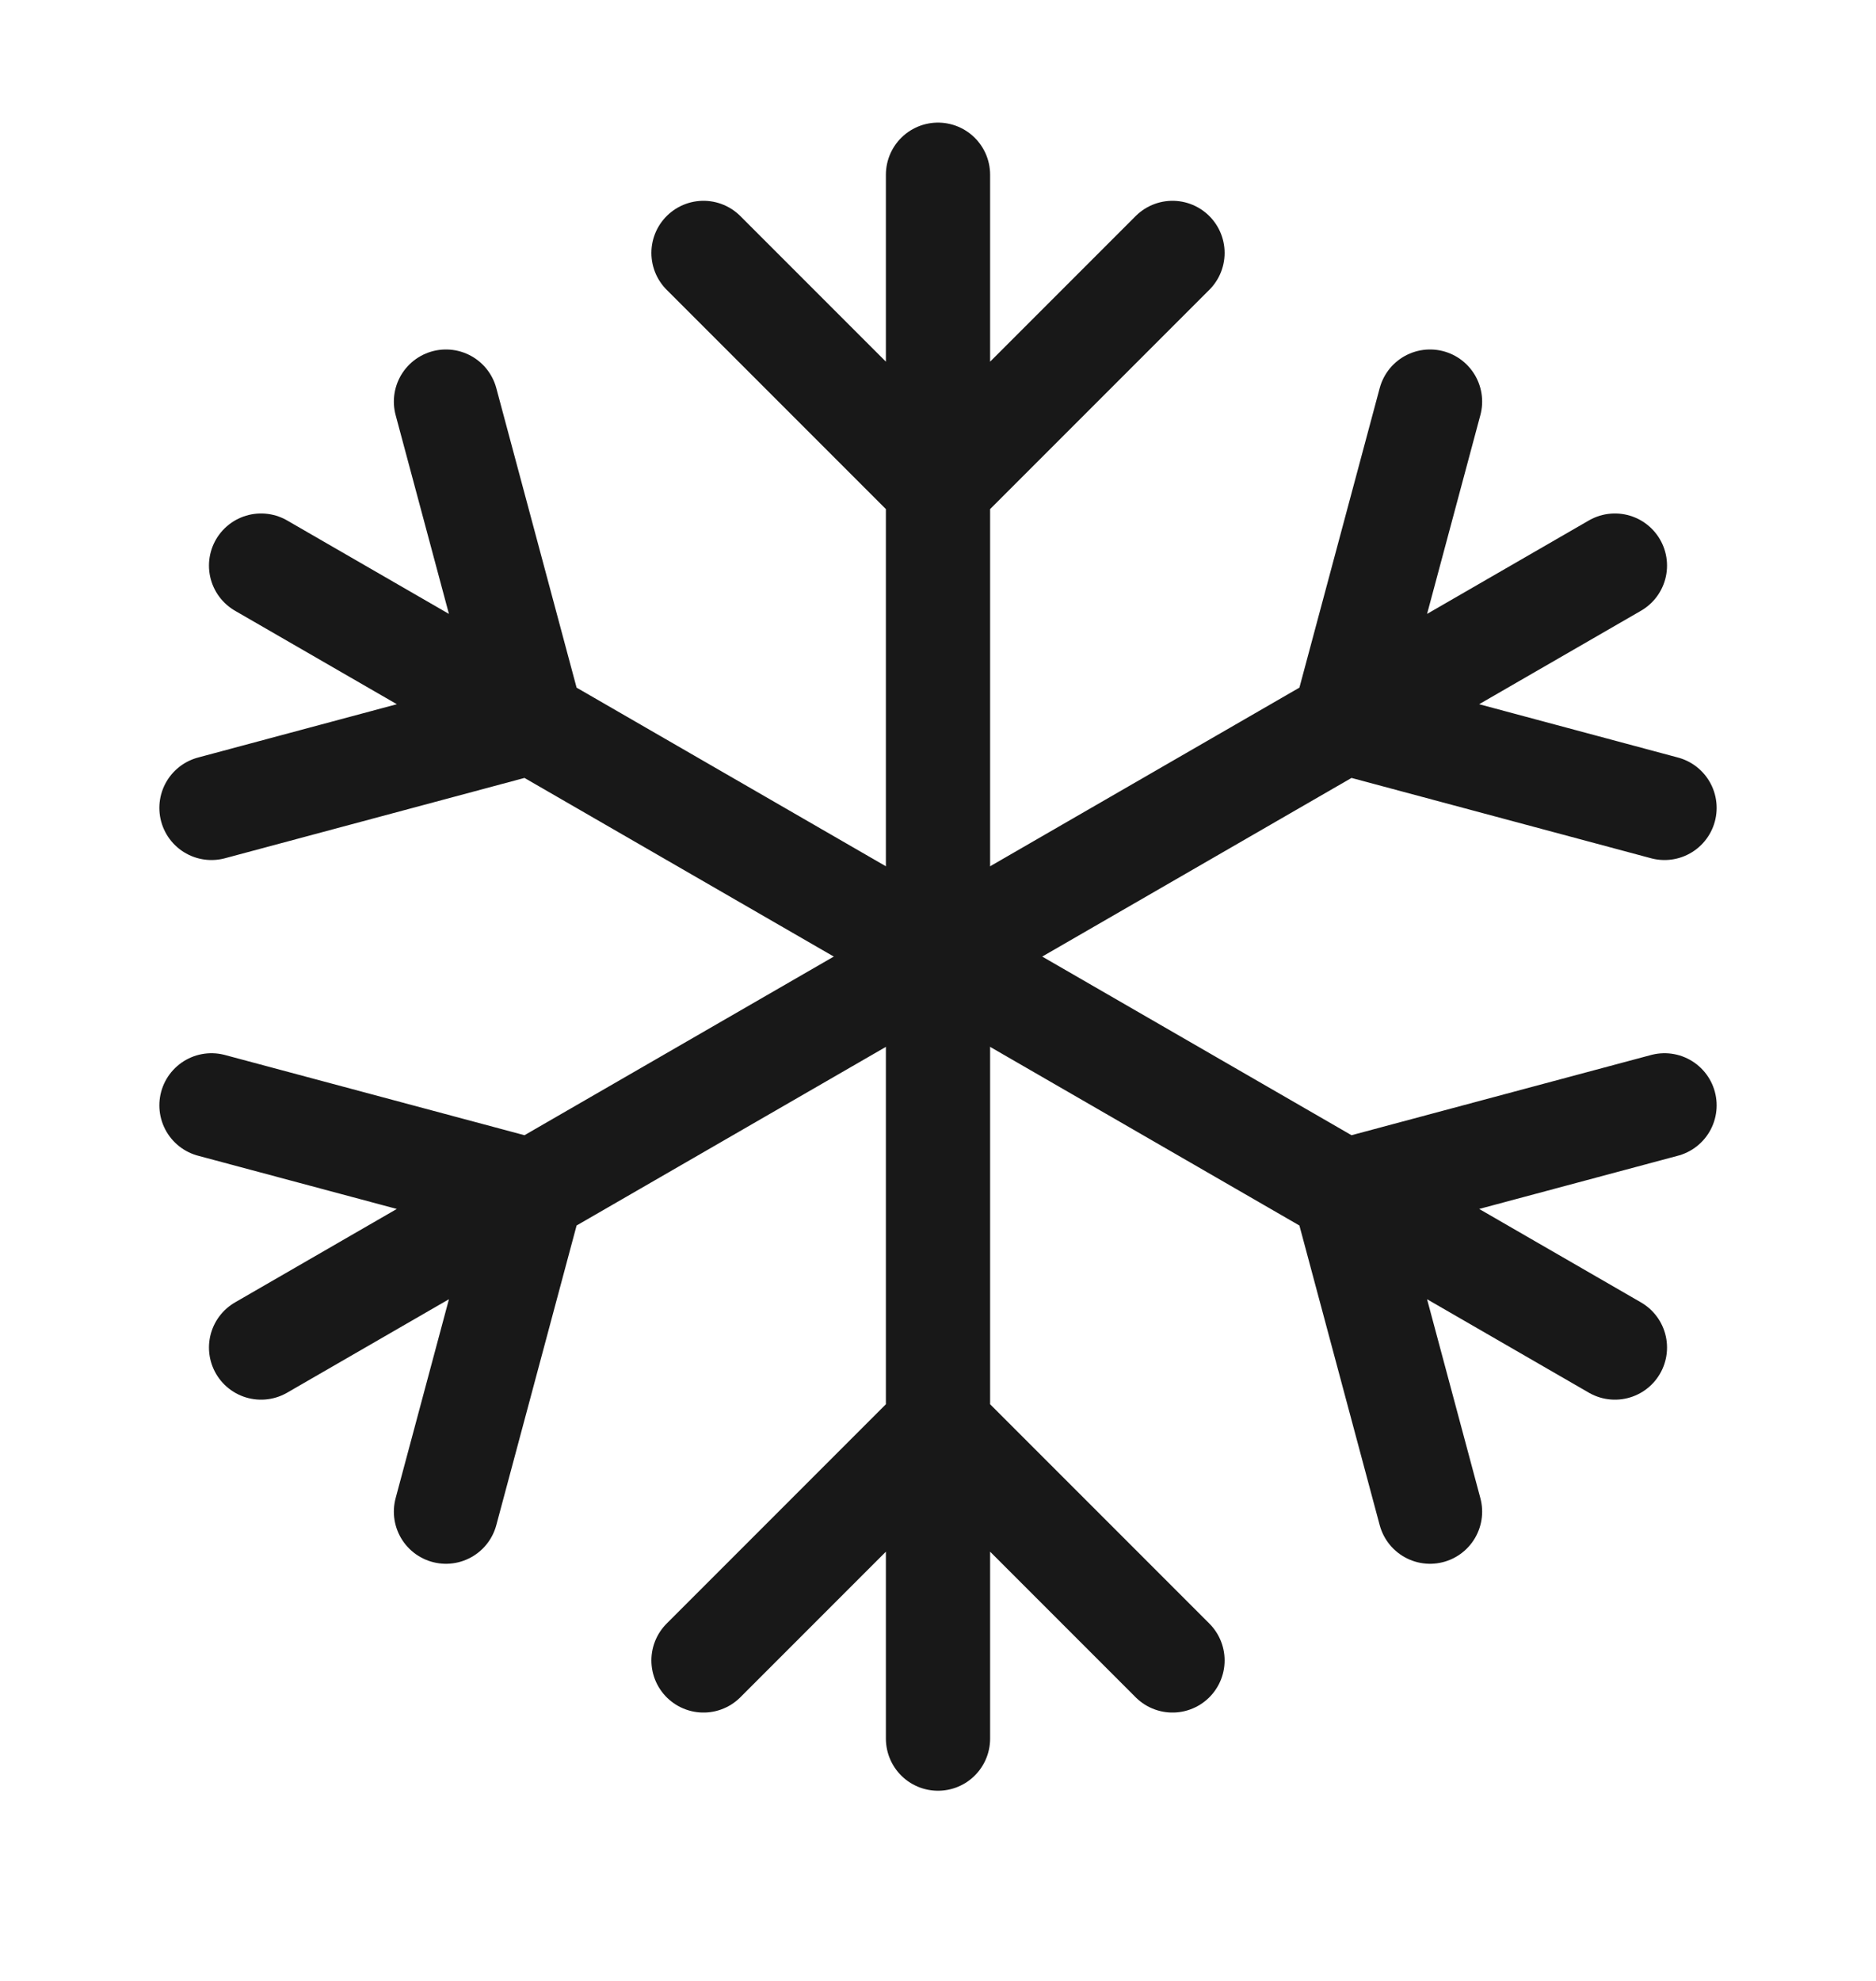 <?xml version="1.0" encoding="UTF-8"?>
<svg xmlns="http://www.w3.org/2000/svg" width="18" height="19" viewBox="0 0 18 19" fill="none">
  <path d="M9 1.676V13.676M9 16.676V13.676M9 13.676L11.25 15.926M9 13.676L6.75 15.926M11.25 2.426L9 4.676L6.75 2.426" stroke="#181818" stroke-linecap="round"></path>
  <path d="M2.505 5.425L5.103 6.925M5.103 6.925L12.897 11.425M5.103 6.925L4.279 3.852M5.103 6.925L2.029 7.749M12.897 11.425L15.495 12.925M12.897 11.425L15.971 10.602M12.897 11.425L13.721 14.499" stroke="#181818" stroke-linecap="round"></path>
  <path d="M15.495 5.425L12.897 6.925M12.897 6.925L5.103 11.425M12.897 6.925L13.721 3.852M12.897 6.925L15.971 7.749M5.103 11.425L2.505 12.925M5.103 11.425L2.029 10.602M5.103 11.425L4.279 14.499" stroke="#181818" stroke-linecap="round"></path>
</svg>
